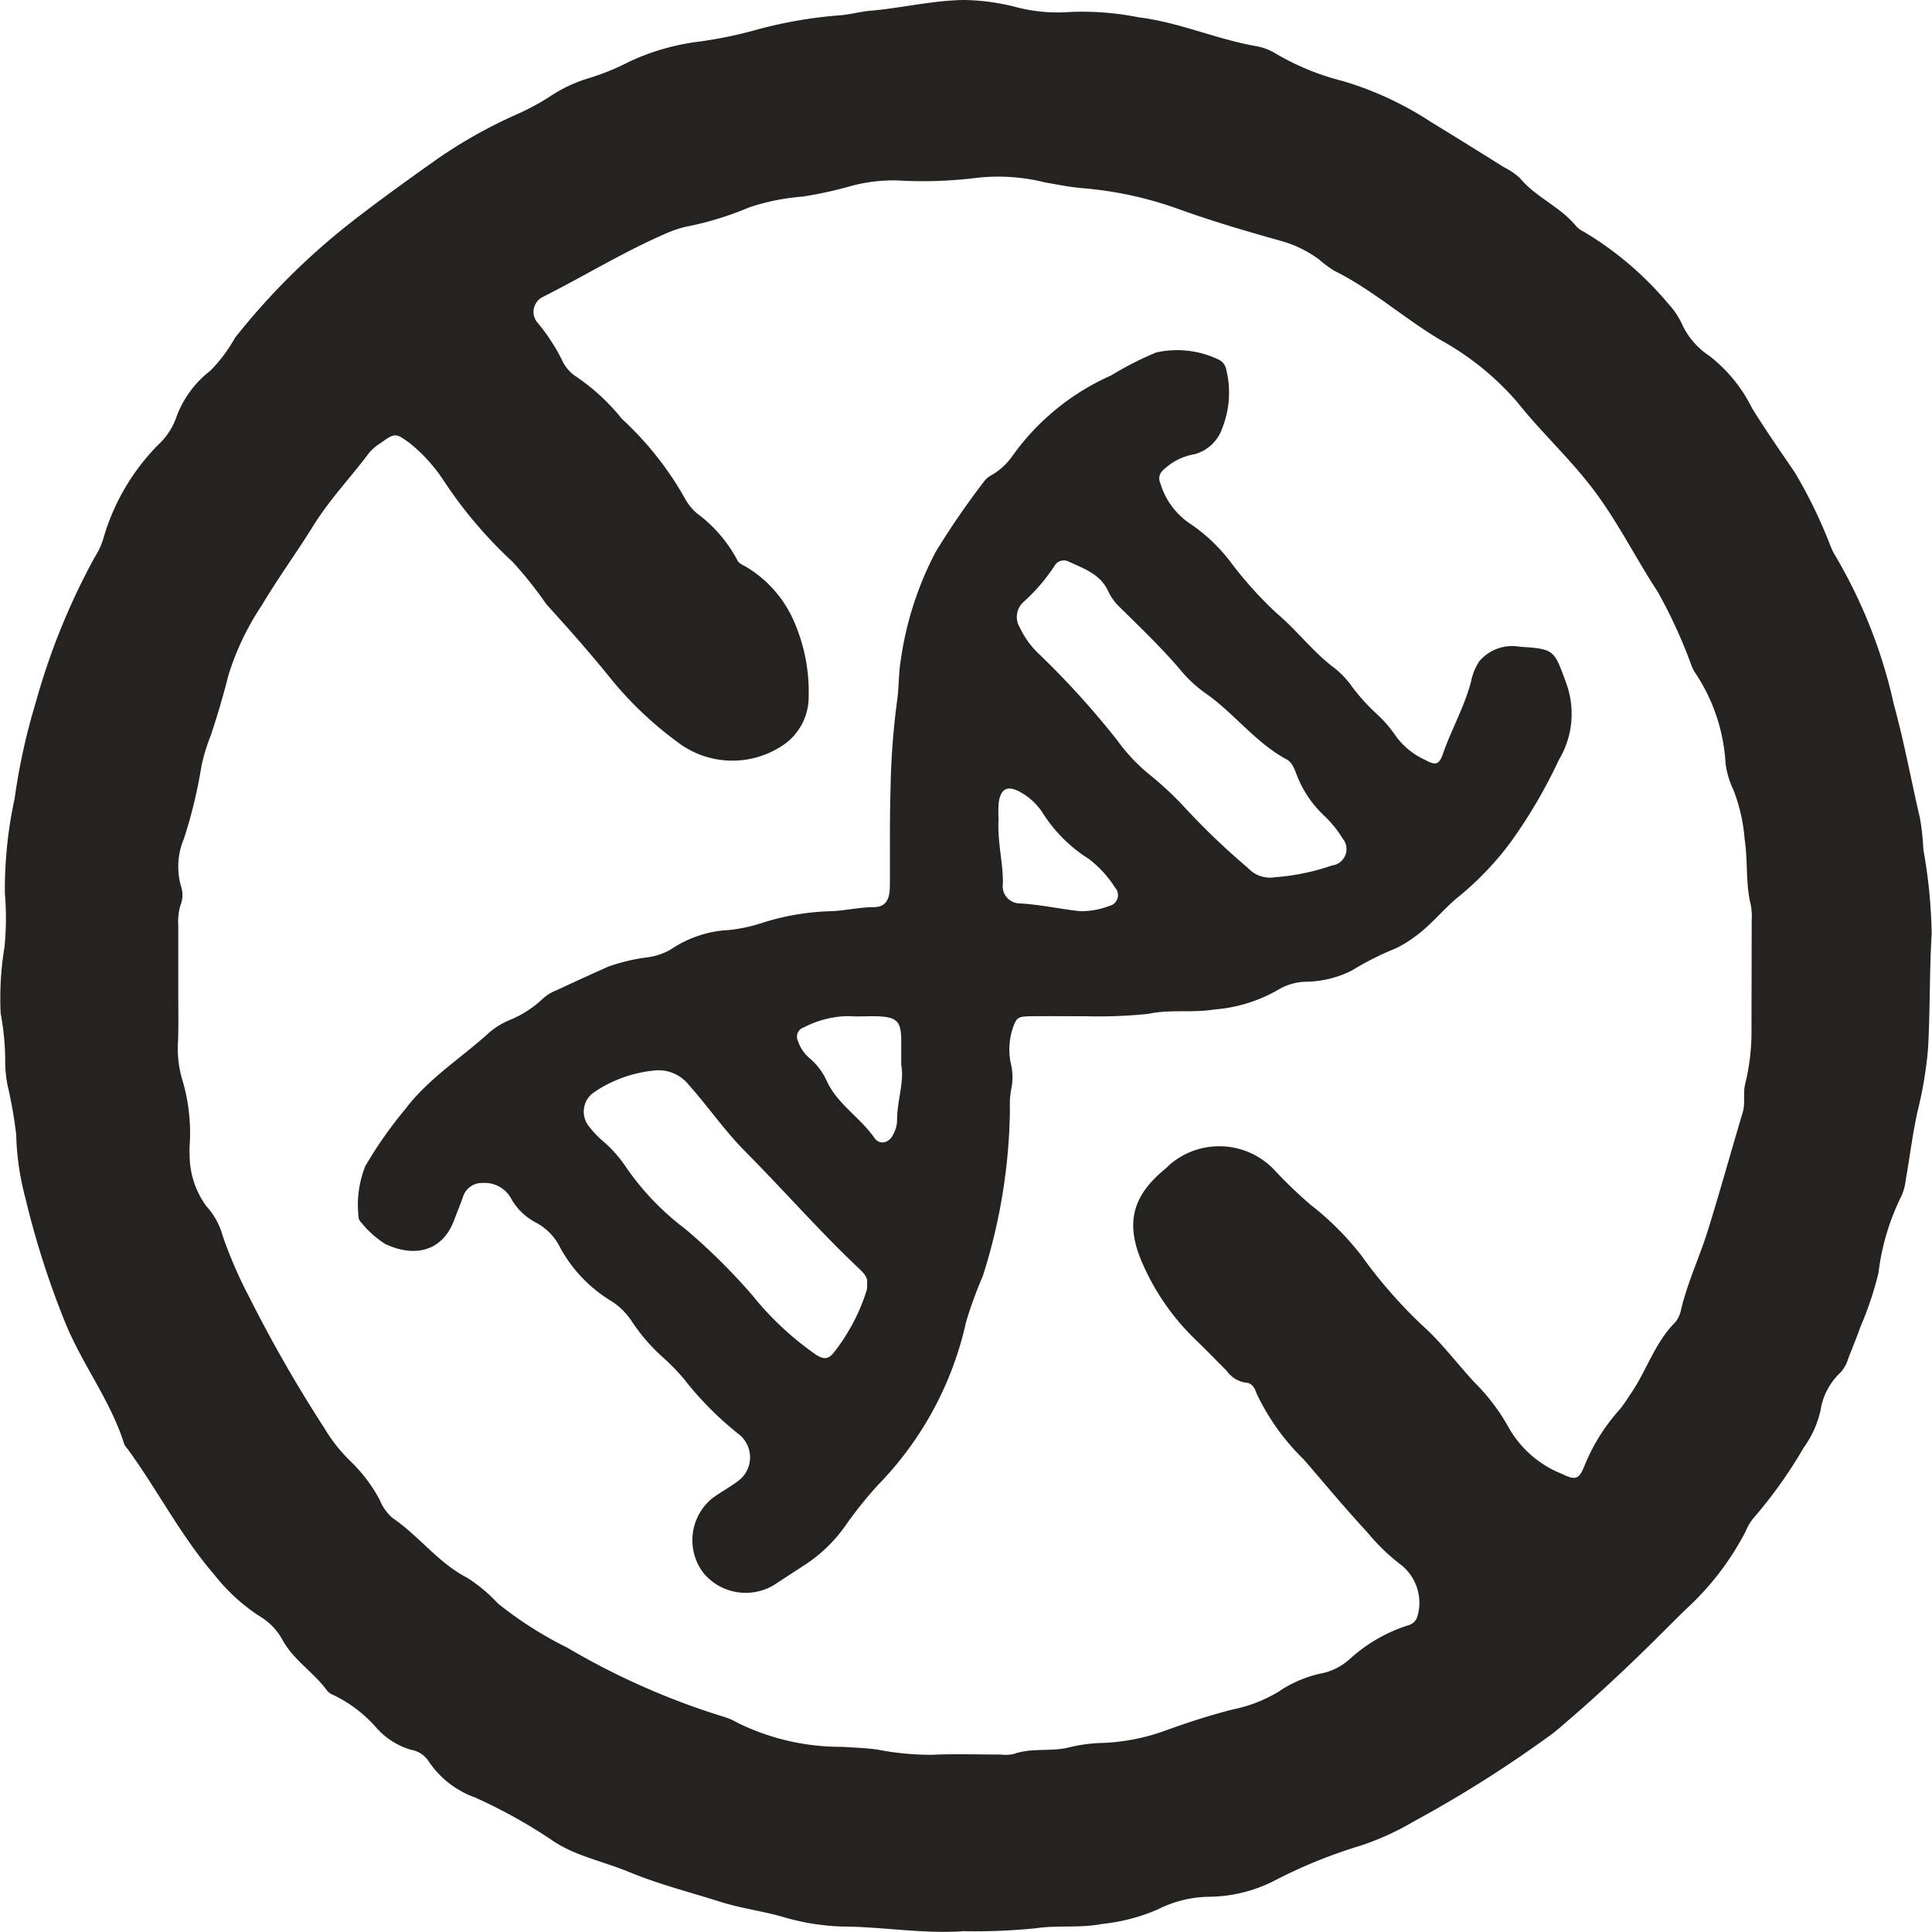 <svg id="Group_1770" data-name="Group 1770" xmlns="http://www.w3.org/2000/svg" xmlns:xlink="http://www.w3.org/1999/xlink" width="112.653" height="112.649" viewBox="0 0 112.653 112.649">
  <defs>
    <clipPath id="clip-path">
      <rect id="Rectangle_22" data-name="Rectangle 22" width="112.653" height="112.649" fill="#25221f"/>
    </clipPath>
  </defs>
  <g id="Group_1769" data-name="Group 1769" clip-path="url(#clip-path)">
    <path id="Path_478" data-name="Path 478" d="M56.247,112.6c-2.4.184-4.768-.258-7.162-.266a13.8,13.8,0,0,1-3.545-.593c-1.156-.318-2.359-.478-3.5-.838-1.8-.568-3.638-1.034-5.4-1.764-1.515-.627-3.2-.937-4.534-1.894a30.545,30.545,0,0,0-4.4-2.433,5.483,5.483,0,0,1-2.73-2.138,1.511,1.511,0,0,0-1-.643,4.308,4.308,0,0,1-2.018-1.274,7.785,7.785,0,0,0-2.524-1.924.886.886,0,0,1-.359-.252c-.777-1.069-1.963-1.78-2.605-2.964a3.622,3.622,0,0,0-1.359-1.393,11,11,0,0,1-2.62-2.411c-1.959-2.273-3.306-4.938-5.058-7.335a1.068,1.068,0,0,1-.188-.272c-.782-2.5-2.407-4.588-3.4-6.985a50.458,50.458,0,0,1-2.369-7.386,15.519,15.519,0,0,1-.53-3.677,26.256,26.256,0,0,0-.512-2.907,7.236,7.236,0,0,1-.13-1.419A15.163,15.163,0,0,0,.039,59.1a18.344,18.344,0,0,1,.226-3.9,17.182,17.182,0,0,0,.02-3.091,24.975,24.975,0,0,1,.57-5.554,36.255,36.255,0,0,1,1.217-5.548,39.662,39.662,0,0,1,3.441-8.5,4.4,4.4,0,0,0,.509-1.09,12.8,12.8,0,0,1,3.405-5.682,3.988,3.988,0,0,0,.853-1.4,5.984,5.984,0,0,1,1.983-2.716,8.988,8.988,0,0,0,1.444-1.928,40.393,40.393,0,0,1,6.706-6.683c1.646-1.288,3.34-2.5,5.038-3.706a27.935,27.935,0,0,1,4.681-2.633,14.565,14.565,0,0,0,1.932-1.041,8.382,8.382,0,0,1,2.273-1.071,14.136,14.136,0,0,0,2.333-.949A13.428,13.428,0,0,1,40.75,2.428a24.649,24.649,0,0,0,3.324-.683A25.885,25.885,0,0,1,49.022.889C49.6.84,50.171.675,50.751.626,52.605.469,54.423.008,56.3,0a13.032,13.032,0,0,1,2.816.38A9.6,9.6,0,0,0,62.371.7a16.681,16.681,0,0,1,4.035.312c2.372.29,4.556,1.292,6.894,1.688a3.357,3.357,0,0,1,1.114.44,14.786,14.786,0,0,0,3.85,1.577,19.35,19.35,0,0,1,5.166,2.39c1.44.878,2.871,1.772,4.3,2.664a3.609,3.609,0,0,1,.9.621c.931,1.116,2.342,1.659,3.262,2.782a1.331,1.331,0,0,0,.437.326,19.278,19.278,0,0,1,4.937,4.2,4.486,4.486,0,0,1,.8,1.177,4.443,4.443,0,0,0,1.611,1.879,8.754,8.754,0,0,1,2.481,3.041c.79,1.28,1.648,2.505,2.492,3.744a28.091,28.091,0,0,1,2.025,4.141,4.332,4.332,0,0,0,.267.6,29.561,29.561,0,0,1,3.491,8.812c.6,2.175,1,4.4,1.516,6.6a14.588,14.588,0,0,1,.2,1.845,30.31,30.31,0,0,1,.485,4.9c-.133,2.243-.087,4.486-.213,6.722a23.461,23.461,0,0,1-.614,3.657c-.289,1.316-.453,2.66-.686,3.988a3.043,3.043,0,0,1-.259.947,13.843,13.843,0,0,0-1.332,4.48,19.619,19.619,0,0,1-1.036,3.1c-.221.619-.467,1.229-.711,1.839a2.112,2.112,0,0,1-.468.861,3.806,3.806,0,0,0-1.159,2.188,5.852,5.852,0,0,1-.98,2.184,27.173,27.173,0,0,1-2.862,4.034,2.865,2.865,0,0,0-.518.836,16.317,16.317,0,0,1-3.531,4.594c-.958.941-1.914,1.917-2.885,2.848-1.268,1.216-2.551,2.408-3.884,3.552-.307.263-.609.531-.926.783a70.9,70.9,0,0,1-8.158,5.168,15.88,15.88,0,0,1-3.085,1.4,29.293,29.293,0,0,0-5.155,2.112,8.568,8.568,0,0,1-3.7.867,6.8,6.8,0,0,0-2.951.731,10.847,10.847,0,0,1-3.265.853c-1.276.254-2.579.061-3.837.25a35.78,35.78,0,0,1-4.18.175M10.393,57.525c0,1.033.021,2.066-.007,3.1a6.473,6.473,0,0,0,.26,2.395,10.725,10.725,0,0,1,.411,3.8,3.13,3.13,0,0,0,0,.442,5.058,5.058,0,0,0,.977,3.071,4.2,4.2,0,0,1,.948,1.719,25.419,25.419,0,0,0,1.565,3.606,79.954,79.954,0,0,0,4.365,7.612,9.417,9.417,0,0,0,1.49,1.9,8.979,8.979,0,0,1,1.729,2.268,2.812,2.812,0,0,0,.754,1.071c1.547,1.052,2.673,2.627,4.365,3.494a9.1,9.1,0,0,1,1.773,1.484,22.017,22.017,0,0,0,4.057,2.588A42.647,42.647,0,0,0,42.19,100.1a3.552,3.552,0,0,1,.8.346,13.617,13.617,0,0,0,6.119,1.41c.692.046,1.376.064,2.072.165a16.423,16.423,0,0,0,3.168.3c1.325-.064,2.655-.014,3.984-.016a2.345,2.345,0,0,0,.77-.029c1.022-.371,2.105-.134,3.153-.367a8.983,8.983,0,0,1,1.838-.274,12.008,12.008,0,0,0,3.958-.764c1.265-.455,2.551-.872,3.854-1.2a8.344,8.344,0,0,0,2.626-1.018,7.137,7.137,0,0,1,2.4-1.055,3.513,3.513,0,0,0,1.758-.849,9.164,9.164,0,0,1,3.392-1.97.77.77,0,0,0,.552-.482,2.817,2.817,0,0,0-.934-3.046,11.674,11.674,0,0,1-1.974-1.906c-1.28-1.374-2.473-2.821-3.7-4.241a13.218,13.218,0,0,1-2.742-3.823c-.111-.3-.253-.647-.655-.662a1.639,1.639,0,0,1-1.093-.678c-.6-.6-1.188-1.212-1.8-1.8A13.88,13.88,0,0,1,66.7,73.853c-1.107-2.4-.769-4.057,1.259-5.712.086-.07.158-.156.242-.227a4.421,4.421,0,0,1,6.06.258,27.244,27.244,0,0,0,2.148,2.07A16.762,16.762,0,0,1,79.373,73.2a28.226,28.226,0,0,0,3.541,4.066c1.135,1.007,2.032,2.233,3.062,3.339a11.714,11.714,0,0,1,1.992,2.631,6.188,6.188,0,0,0,3.083,2.695c.816.395,1.013.351,1.346-.481A11.221,11.221,0,0,1,94.5,82.119a8.641,8.641,0,0,0,.5-.727c.985-1.366,1.447-3.058,2.673-4.281a1.707,1.707,0,0,0,.358-.794c.389-1.6,1.1-3.092,1.577-4.647.7-2.258,1.329-4.54,2.008-6.806.163-.544.011-1.1.139-1.643a12.687,12.687,0,0,0,.374-2.931c0-2.213.01-4.426.011-6.64a3.63,3.63,0,0,0-.051-.88c-.315-1.254-.164-2.548-.358-3.819a10.216,10.216,0,0,0-.645-2.864,5.177,5.177,0,0,1-.47-1.566,10.542,10.542,0,0,0-1.793-5.32,2.575,2.575,0,0,1-.232-.5,29.367,29.367,0,0,0-1.922-4.18C95.408,32.6,94.385,30.532,93,28.667s-3.1-3.415-4.536-5.228a16.341,16.341,0,0,0-4.52-3.643c-2.1-1.26-3.94-2.918-6.153-4.012a6.951,6.951,0,0,1-.881-.657,6.8,6.8,0,0,0-2.148-1.06c-2-.561-3.991-1.141-5.941-1.841a21.706,21.706,0,0,0-5.629-1.247c-.761-.061-1.516-.211-2.27-.346a11.223,11.223,0,0,0-3.931-.268,25.205,25.205,0,0,1-4.622.158,9.417,9.417,0,0,0-2.814.342,22.936,22.936,0,0,1-2.77.6,12.954,12.954,0,0,0-3.1.627,18.482,18.482,0,0,1-3.655,1.121,6.5,6.5,0,0,0-1.238.418C36.342,14.695,34.062,16.1,31.68,17.3a.97.97,0,0,0-.374,1.471,11.164,11.164,0,0,1,1.453,2.2,2.257,2.257,0,0,0,.755.934,12.093,12.093,0,0,1,2.742,2.512,18.933,18.933,0,0,1,3.683,4.648,3.13,3.13,0,0,0,.687.858,8.14,8.14,0,0,1,2.354,2.714c.1.249.391.318.6.46a6.9,6.9,0,0,1,2.662,3.01,10.285,10.285,0,0,1,.9,4.8,3.39,3.39,0,0,1-1.319,2.426,5.274,5.274,0,0,1-6.392-.119,21.084,21.084,0,0,1-3.674-3.468c-1.243-1.547-2.558-3.039-3.894-4.506a23.064,23.064,0,0,0-1.985-2.491,25.571,25.571,0,0,1-3.982-4.687,9.56,9.56,0,0,0-1.975-2.2c-.825-.6-.872-.648-1.7-.046a3,3,0,0,0-.677.562c-1.074,1.44-2.324,2.742-3.277,4.279-.965,1.557-2.051,3.042-2.988,4.616a15.644,15.644,0,0,0-1.971,4.139c-.29,1.169-.637,2.316-1.013,3.457a11.02,11.02,0,0,0-.544,1.775,28.407,28.407,0,0,1-1.022,4.246,4.2,4.2,0,0,0-.171,2.8,1.578,1.578,0,0,1-.033,1.088,3.377,3.377,0,0,0-.129,1.2q0,1.771,0,3.541" transform="translate(0 0)" fill="#25221f"/>
    <path id="Path_479" data-name="Path 479" d="M77.588,73.128c-1.236,0-2.232-.011-3.228,0-.839.012-.884.064-1.144.882a3.975,3.975,0,0,0-.035,1.965,3.317,3.317,0,0,1,0,1.417,4.793,4.793,0,0,0-.073,1.1,33.016,33.016,0,0,1-1.585,9.792,24.892,24.892,0,0,0-.971,2.664,19.665,19.665,0,0,1-5.148,9.522,23.926,23.926,0,0,0-1.86,2.32,8.653,8.653,0,0,1-2.436,2.355q-.828.536-1.652,1.08a3.2,3.2,0,0,1-4.22-.635,3.154,3.154,0,0,1,.554-4.384c.477-.342,1-.627,1.467-.977a1.712,1.712,0,0,0,.049-2.723,19.049,19.049,0,0,1-3.184-3.2,11.577,11.577,0,0,0-1.23-1.271,10.9,10.9,0,0,1-1.806-2.077,4,4,0,0,0-1.328-1.287,8.237,8.237,0,0,1-2.9-3.1A3.262,3.262,0,0,0,45.4,85.124a3.552,3.552,0,0,1-1.33-1.281,1.768,1.768,0,0,0-1.7-.994,1.159,1.159,0,0,0-1.155.814c-.154.448-.341.885-.505,1.329-.7,1.9-2.369,2.2-4.029,1.414a5.756,5.756,0,0,1-1.393-1.246.513.513,0,0,1-.167-.393,6.1,6.1,0,0,1,.4-2.9,24.054,24.054,0,0,1,2.335-3.327c1.368-1.812,3.3-3,4.945-4.509a4.622,4.622,0,0,1,1.128-.678,6.186,6.186,0,0,0,1.929-1.238A2.671,2.671,0,0,1,46.7,71.6c.993-.467,1.993-.918,2.993-1.368a11.193,11.193,0,0,1,2.332-.548,3.584,3.584,0,0,0,1.329-.464,6.606,6.606,0,0,1,3.388-1.12,9.308,9.308,0,0,0,2.023-.45,14.6,14.6,0,0,1,3.875-.647c.84-.022,1.665-.233,2.518-.236.681,0,.941-.4.949-1.213.018-1.881-.02-3.762.039-5.642a44.446,44.446,0,0,1,.379-5.15c.118-.791.083-1.595.218-2.4a19.4,19.4,0,0,1,2.041-6.321,47.539,47.539,0,0,1,2.863-4.159,1.408,1.408,0,0,1,.434-.33,3.875,3.875,0,0,0,1.2-1.132,14.04,14.04,0,0,1,5.721-4.653,18.818,18.818,0,0,1,2.631-1.341,5.576,5.576,0,0,1,3.615.4.784.784,0,0,1,.468.577,5.6,5.6,0,0,1-.23,3.441,2.354,2.354,0,0,1-1.625,1.516,3.432,3.432,0,0,0-1.825.931.64.64,0,0,0-.152.773,4.313,4.313,0,0,0,1.617,2.266,10.062,10.062,0,0,1,2.419,2.242,22.681,22.681,0,0,0,2.718,3.037c1.185.993,2.109,2.242,3.34,3.176a5.071,5.071,0,0,1,1.068,1.113,11.511,11.511,0,0,0,1.4,1.558A7.408,7.408,0,0,1,95.6,56.779a4.264,4.264,0,0,0,1.681,1.383c.644.351.847.327,1.08-.346.491-1.415,1.244-2.725,1.629-4.182a3.337,3.337,0,0,1,.49-1.208,2.51,2.51,0,0,1,2.368-.842c2.047.126,1.99.2,2.708,2.151a5.215,5.215,0,0,1-.439,4.442,29.678,29.678,0,0,1-2.834,4.832,17.951,17.951,0,0,1-2.879,3.039c-.959.743-1.695,1.74-2.7,2.452a6.513,6.513,0,0,1-1.119.679,17.121,17.121,0,0,0-2.548,1.287,6.14,6.14,0,0,1-2.742.652,3.294,3.294,0,0,0-1.462.417,8.818,8.818,0,0,1-3.809,1.2c-1.288.211-2.582-.022-3.837.252a27.853,27.853,0,0,1-3.608.142m10.9-8.1a13.065,13.065,0,0,0,3.4-.69.964.964,0,0,0,.625-1.581,6.372,6.372,0,0,0-1.032-1.284,6.456,6.456,0,0,1-1.565-2.229c-.169-.391-.27-.883-.678-1.1-1.769-.959-2.98-2.594-4.582-3.756a7.637,7.637,0,0,1-1.409-1.233c-1.136-1.362-2.411-2.586-3.671-3.825a3.24,3.24,0,0,1-.722-.968c-.451-1.012-1.415-1.332-2.3-1.739a.623.623,0,0,0-.845.256,10.646,10.646,0,0,1-1.789,2.082,1.17,1.17,0,0,0-.225,1.5,4.95,4.95,0,0,0,1.082,1.509,50.214,50.214,0,0,1,4.594,5.063,10.472,10.472,0,0,0,1.8,1.935,19.809,19.809,0,0,1,1.953,1.787,42.731,42.731,0,0,0,3.872,3.728,1.742,1.742,0,0,0,1.5.549M64.78,88.691c.05-.346-.218-.609-.487-.864-2.3-2.176-4.389-4.567-6.619-6.813-1.2-1.207-2.148-2.6-3.272-3.86a2.253,2.253,0,0,0-1.9-.872,7.553,7.553,0,0,0-3.59,1.242,1.369,1.369,0,0,0-.286,2.1,5.314,5.314,0,0,0,.676.722,7.352,7.352,0,0,1,1.4,1.55,15.552,15.552,0,0,0,3.486,3.645,35.2,35.2,0,0,1,3.918,3.878,17.78,17.78,0,0,0,3.7,3.449c.436.274.706.274,1.019-.112A11.307,11.307,0,0,0,64.758,89.1a1.907,1.907,0,0,0,.023-.409m7.664-27.052c-.075,1.36.274,2.539.252,3.755a1,1,0,0,0,.926,1.152c1.208.06,2.383.328,3.579.457a4.593,4.593,0,0,0,1.715-.311.644.644,0,0,0,.322-1.063,6.341,6.341,0,0,0-1.545-1.683A8.624,8.624,0,0,1,75,61.245a3.624,3.624,0,0,0-1.272-1.178c-.739-.423-1.169-.227-1.275.62a6.857,6.857,0,0,0-.007.952M66.77,75.967c0-.621,0-1.061,0-1.5-.014-1.015-.259-1.28-1.29-1.331-.586-.029-1.178.03-1.762-.015a5.744,5.744,0,0,0-2.621.655.567.567,0,0,0-.346.8,2.195,2.195,0,0,0,.665.991,3.723,3.723,0,0,1,.994,1.3c.624,1.385,1.96,2.15,2.792,3.35.313.451.877.3,1.107-.21a1.831,1.831,0,0,0,.217-.725c-.018-1.173.434-2.311.245-3.314" transform="translate(-14.22 -13.872)" fill="#25221f"/>
  </g>
</svg>
